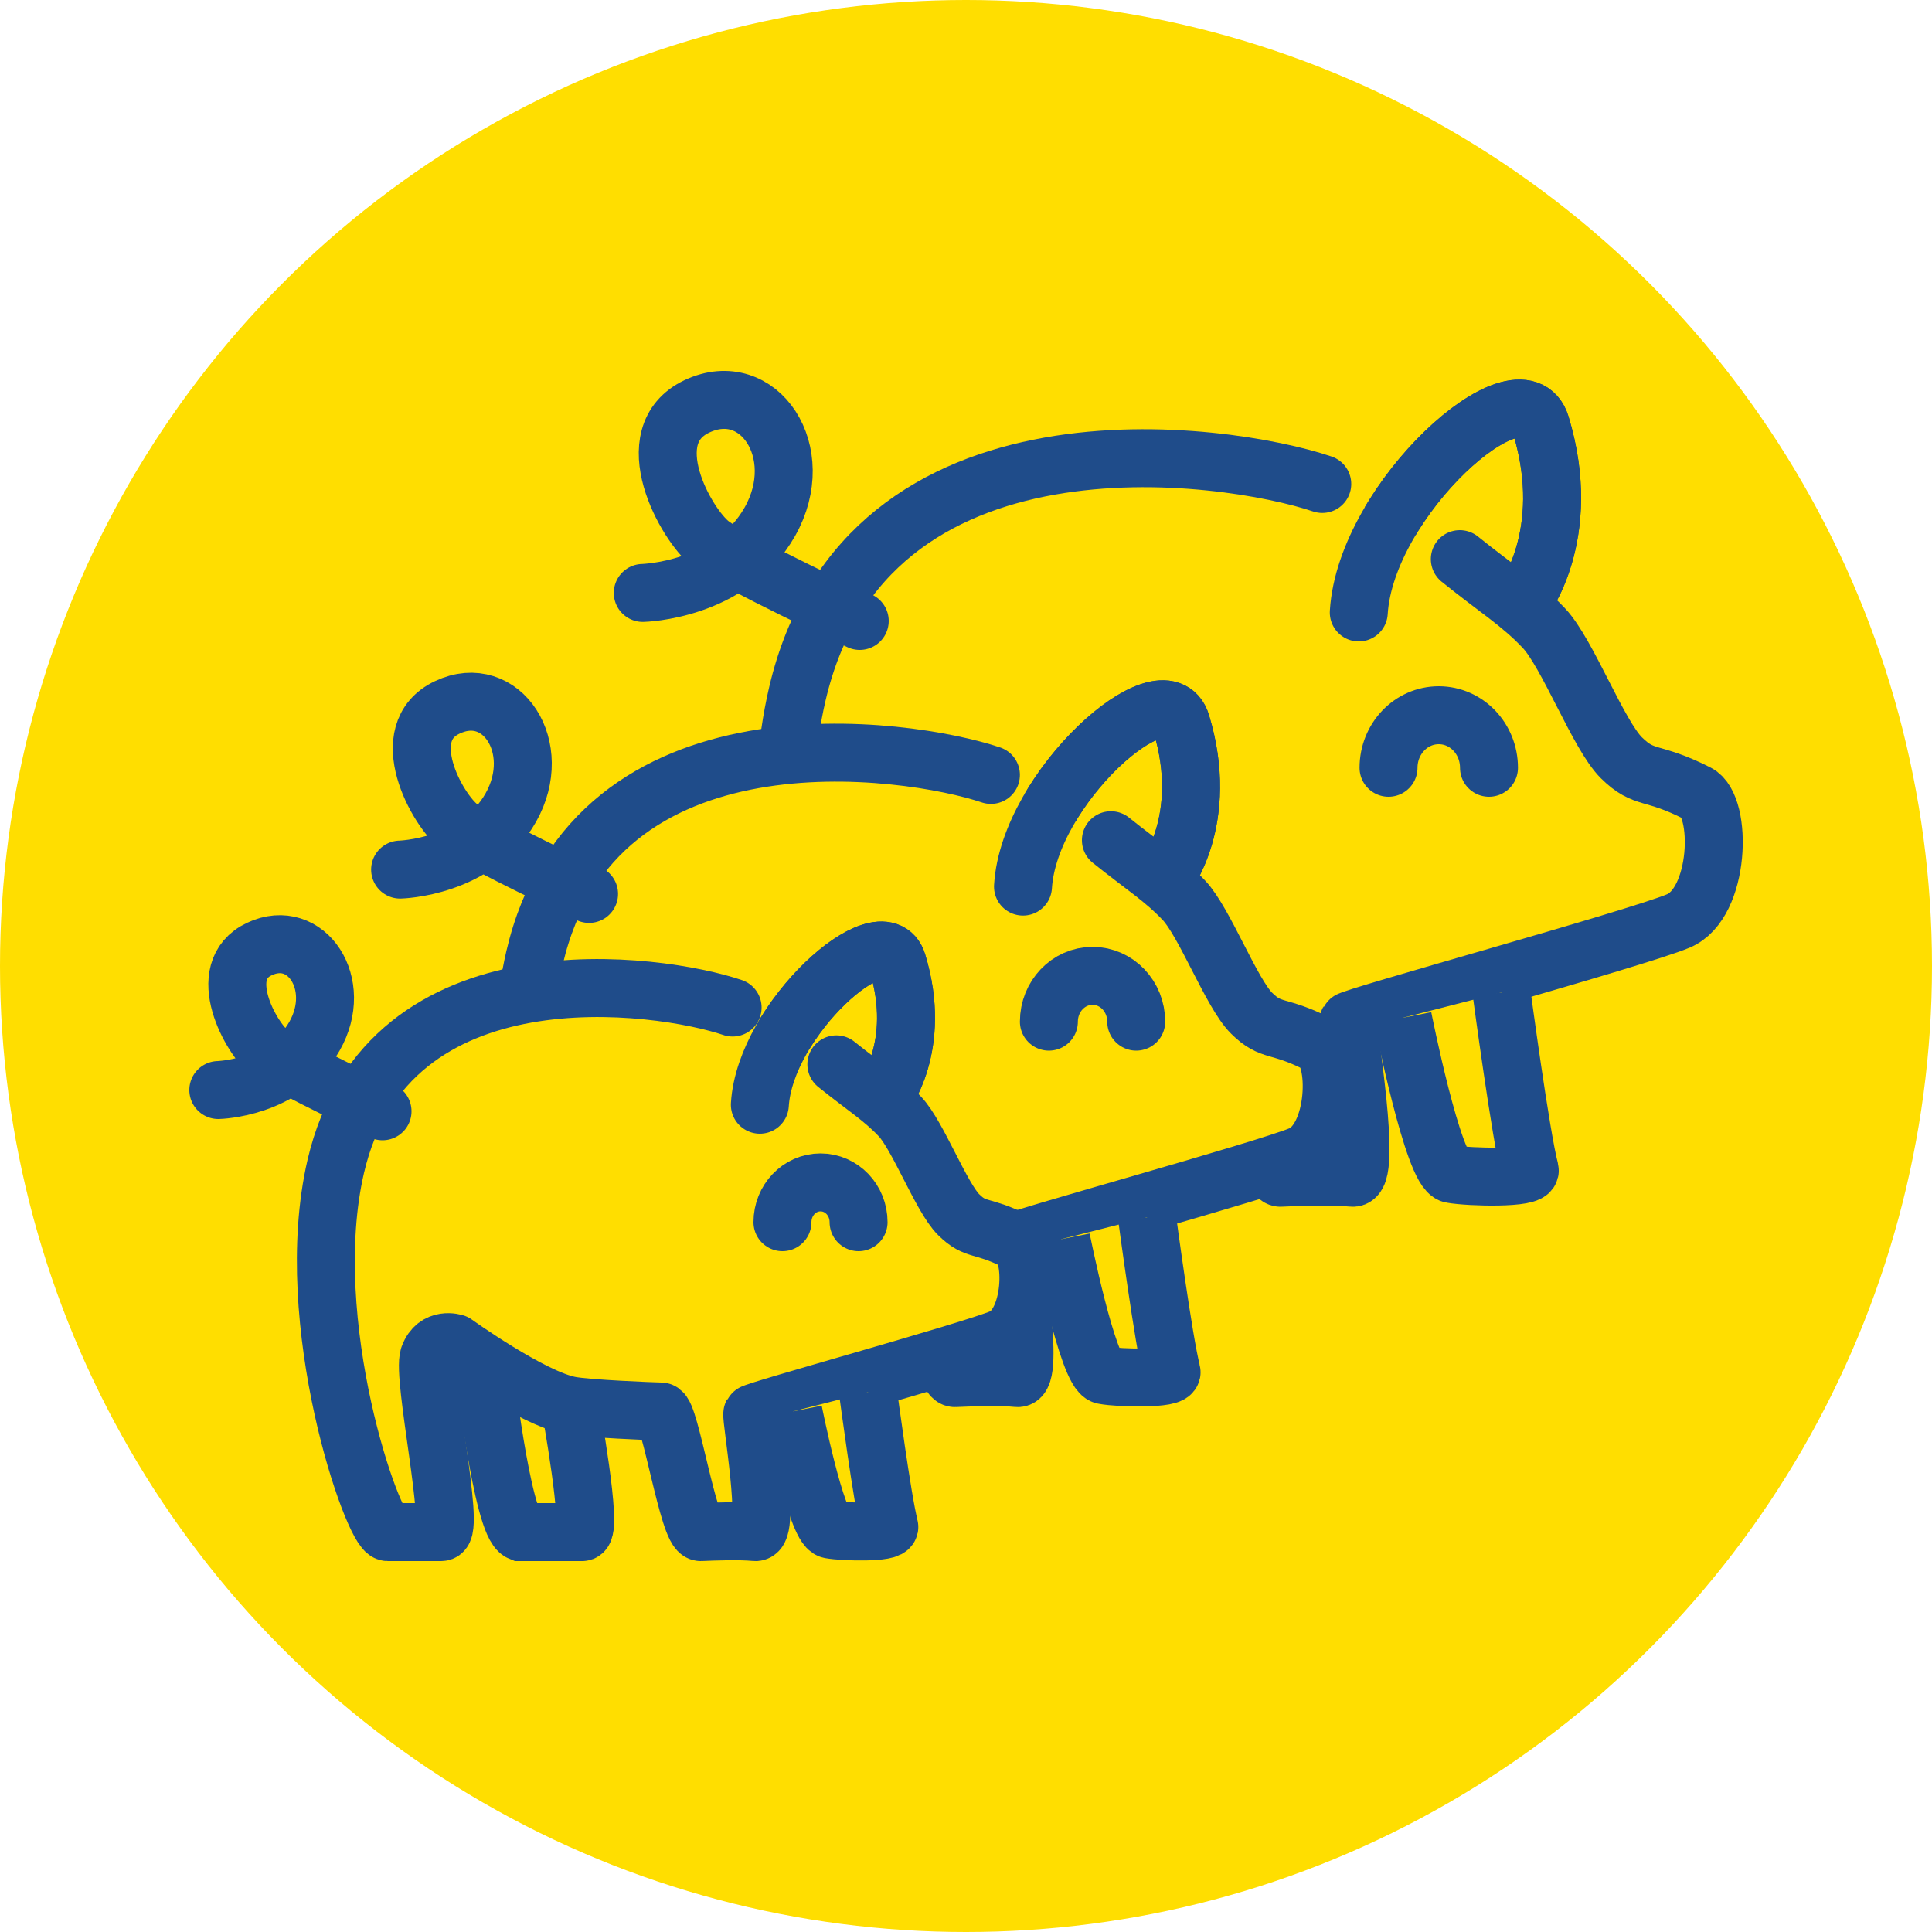 <?xml version="1.0" encoding="UTF-8"?> <svg xmlns="http://www.w3.org/2000/svg" id="a" viewBox="0 0 100 100"><defs><style>.b,.c,.d{fill:#ffde00;}.e,.f{fill:none;}.e,.f,.c{stroke-linecap:round;}.e,.f,.c,.d{fill-rule:evenodd;stroke:#1f4c8a;stroke-width:3px;}.e,.d{stroke-miterlimit:10;}.f,.c{stroke-linejoin:round;}</style></defs><circle class="b" cx="50" cy="50" r="50"></circle><path class="c" d="m70.33,31.7c.36-5.9,8.41-13.02,9.42-9.71,1.75,5.75-.97,9.18-.97,9.18"></path><path class="d" d="m51.41,49.35s1.26,11.09,2.53,11.6h4.22c.77,0-.81-8.67-.81-8.67"></path><path class="c" d="m75.56,28.94c1.97,1.59,3.12,2.27,4.35,3.57,1.23,1.3,2.82,5.54,4.02,6.72s1.54.62,3.92,1.83c1.32.67,1.2,5.7-.98,6.61-2.18.91-16.95,4.97-17.07,5.18s1.3,8.23.2,8.11c-1.05-.11-2.9-.04-3.73,0s-2.1-8.23-2.73-8.26-4.95-.18-6.19-.41c-2.64-.47-7.91-4.27-7.91-4.27,0,0-1.3-.43-1.79.91s1.83,12.02.84,12.02-2.69,0-3.67,0-6.05-14.32-3.55-25.03c3.55-15.26,22.17-12.56,27.17-10.87"></path><path class="d" d="m72.61,52.68s1.57,7.92,2.52,8.09,4.16.24,4.05-.21c-.46-1.72-1.46-9.19-1.46-9.19"></path><path class="e" d="m71.87,39.74c0-1.5,1.16-2.72,2.6-2.72s2.6,1.22,2.6,2.72"></path><path class="e" d="m44.5,32.14s-6.44-3-7.71-3.98-3.9-5.63-.71-7.13c3.19-1.5,5.8,2.38,3.77,5.97s-6.58,3.69-6.58,3.69"></path><path class="f" d="m70.33,31.7c.36-5.9,8.41-13.02,9.42-9.71,1.75,5.75-.97,9.18-.97,9.18"></path><path class="c" d="m52.95,45.89c.31-5.13,7.32-11.32,8.19-8.45,1.52,5-.85,7.98-.85,7.98"></path><path class="d" d="m36.5,61.24s1.1,9.64,2.2,10.09h3.67c.67,0-.71-7.54-.71-7.54"></path><path class="c" d="m57.5,43.49c1.72,1.38,2.71,1.98,3.78,3.11s2.46,4.81,3.5,5.84,1.34.54,3.41,1.59c1.14.58,1.04,4.95-.86,5.75-1.9.79-14.74,4.32-14.84,4.5s1.13,7.15.17,7.05c-.91-.1-2.52-.03-3.24,0s-1.82-7.16-2.37-7.18-4.3-.16-5.39-.35c-2.29-.41-6.88-3.71-6.88-3.71,0,0-1.13-.38-1.56.79s1.59,10.46.73,10.46-2.34,0-3.19,0-5.26-12.46-3.09-21.77c3.09-13.27,19.28-10.92,23.62-9.46"></path><path class="d" d="m54.93,64.14s1.37,6.88,2.19,7.04,3.62.21,3.52-.18c-.4-1.5-1.27-7.99-1.27-7.99"></path><path class="e" d="m54.29,52.88c0-1.31,1.01-2.37,2.26-2.37s2.26,1.06,2.26,2.37"></path><path class="e" d="m30.49,46.27s-5.6-2.61-6.71-3.46c-1.15-.88-3.39-4.9-.62-6.2,2.78-1.31,5.04,2.07,3.28,5.19s-5.73,3.21-5.73,3.21"></path><path class="f" d="m52.95,45.89c.31-5.13,7.32-11.32,8.19-8.45,1.52,5-.85,7.98-.85,7.98"></path><path class="c" d="m39.33,57.18c.27-4.46,6.36-9.84,7.12-7.35,1.33,4.35-.74,6.94-.74,6.94"></path><path class="d" d="m25.03,70.53s.95,8.39,1.91,8.77h3.19c.58,0-.62-6.55-.62-6.55"></path><path class="c" d="m43.29,55.09c1.49,1.2,2.36,1.72,3.29,2.7s2.14,4.19,3.04,5.08,1.16.47,2.97,1.38c.99.51.9,4.31-.74,5-1.65.69-12.82,3.76-12.91,3.92s.98,6.22.15,6.13c-.79-.08-2.19-.03-2.82,0s-1.59-6.23-2.06-6.24-3.74-.14-4.68-.31c-1.99-.36-5.98-3.23-5.98-3.23,0,0-.98-.33-1.35.69s1.38,9.09.64,9.09-2.03,0-2.77,0-4.57-10.83-2.69-18.93c2.69-11.54,16.77-9.5,20.54-8.22"></path><path class="d" d="m41.06,73.05s1.19,5.99,1.91,6.12,3.15.18,3.06-.16c-.35-1.3-1.1-6.95-1.1-6.95"></path><path class="e" d="m40.5,63.26c0-1.14.88-2.06,1.97-2.06s1.97.92,1.97,2.06"></path><path class="e" d="m19.8,57.52s-4.87-2.27-5.83-3.01-2.95-4.26-.54-5.39,4.39,1.8,2.85,4.51-4.98,2.79-4.98,2.79"></path><path class="f" d="m39.33,57.18c.27-4.46,6.36-9.84,7.12-7.35,1.33,4.35-.74,6.94-.74,6.94"></path></svg> 